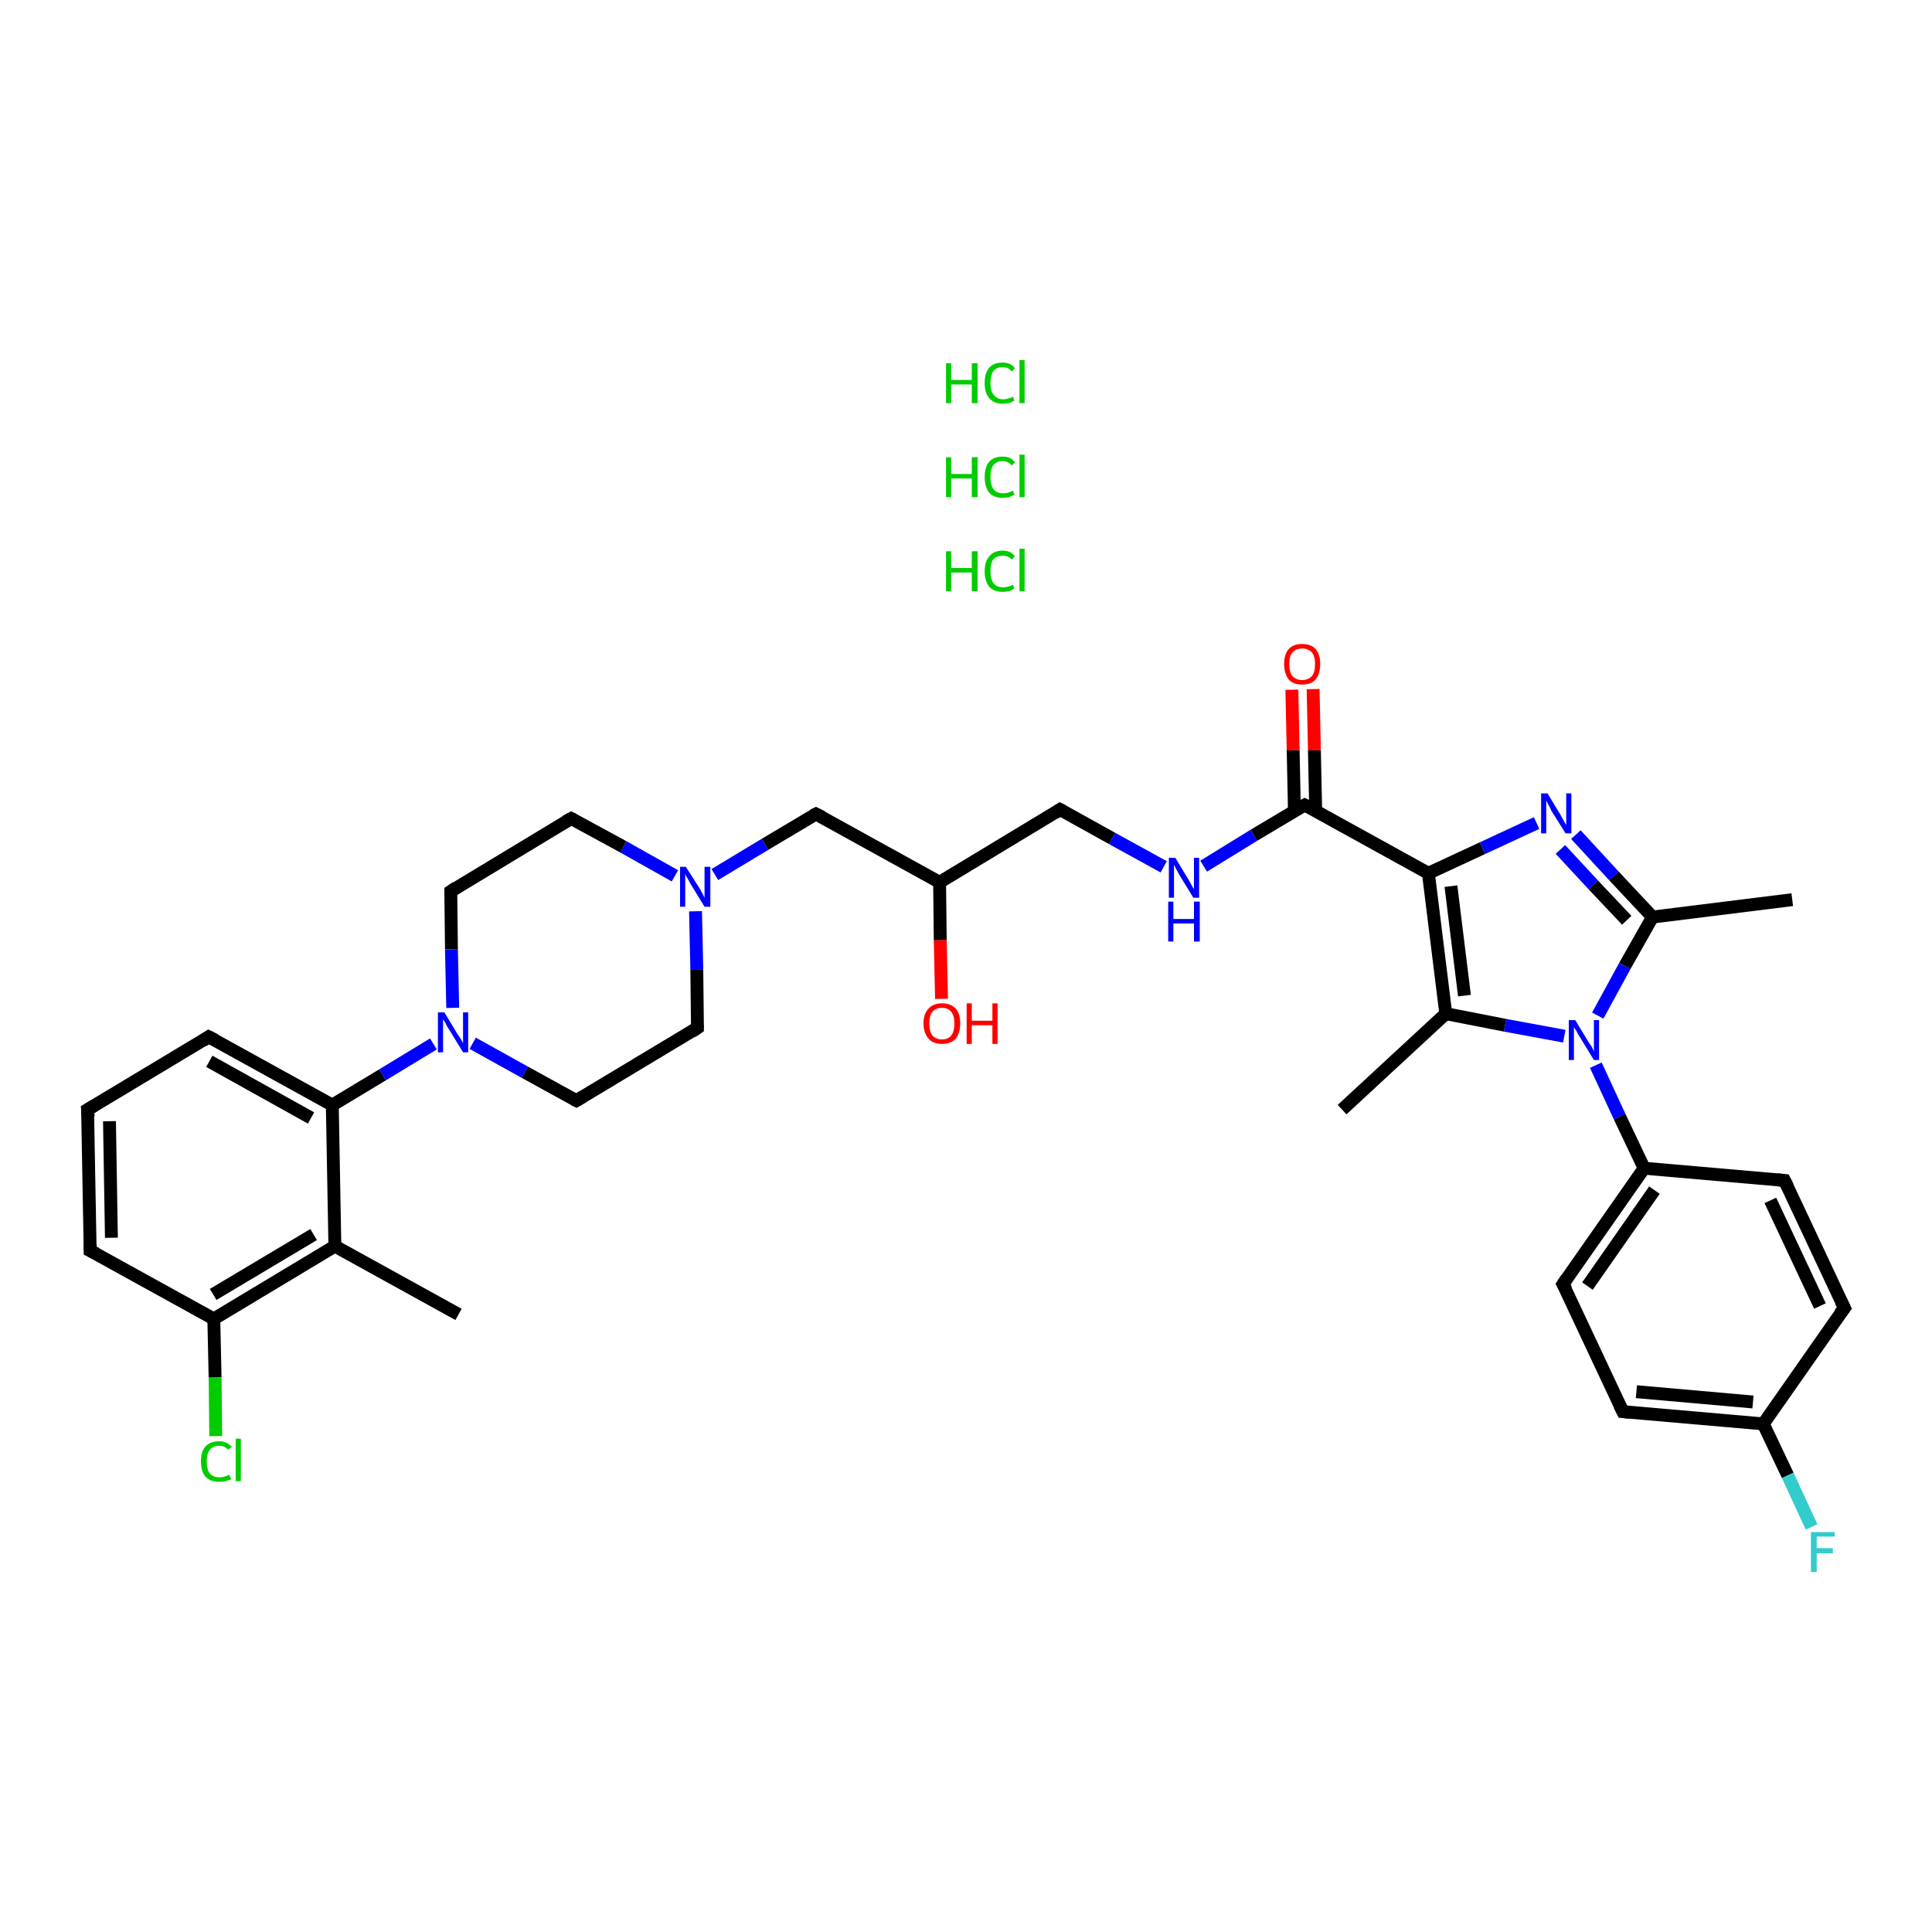 <?xml version='1.0' encoding='iso-8859-1'?>
<svg version='1.1' baseProfile='full'
              xmlns='http://www.w3.org/2000/svg'
                      xmlns:rdkit='http://www.rdkit.org/xml'
                      xmlns:xlink='http://www.w3.org/1999/xlink'
                  xml:space='preserve'
width='300px' height='300px' viewBox='0 0 300 300'>
<!-- END OF HEADER -->
<rect style='opacity:1.0;fill:#FFFFFF;stroke:none' width='300.0' height='300.0' x='0.0' y='0.0'> </rect>
<path class='bond-0 atom-0 atom-1' d='M 71.2,204.1 L 52.0,193.5' style='fill:none;fill-rule:evenodd;stroke:#000000;stroke-width:2.0px;stroke-linecap:butt;stroke-linejoin:miter;stroke-opacity:1' />
<path class='bond-1 atom-1 atom-2' d='M 52.0,193.5 L 33.2,204.8' style='fill:none;fill-rule:evenodd;stroke:#000000;stroke-width:2.0px;stroke-linecap:butt;stroke-linejoin:miter;stroke-opacity:1' />
<path class='bond-1 atom-1 atom-2' d='M 48.7,191.7 L 33.1,201.0' style='fill:none;fill-rule:evenodd;stroke:#000000;stroke-width:2.0px;stroke-linecap:butt;stroke-linejoin:miter;stroke-opacity:1' />
<path class='bond-2 atom-2 atom-3' d='M 33.2,204.8 L 33.4,213.9' style='fill:none;fill-rule:evenodd;stroke:#000000;stroke-width:2.0px;stroke-linecap:butt;stroke-linejoin:miter;stroke-opacity:1' />
<path class='bond-2 atom-2 atom-3' d='M 33.4,213.9 L 33.5,223.0' style='fill:none;fill-rule:evenodd;stroke:#00CC00;stroke-width:2.0px;stroke-linecap:butt;stroke-linejoin:miter;stroke-opacity:1' />
<path class='bond-3 atom-2 atom-4' d='M 33.2,204.8 L 14.0,194.2' style='fill:none;fill-rule:evenodd;stroke:#000000;stroke-width:2.0px;stroke-linecap:butt;stroke-linejoin:miter;stroke-opacity:1' />
<path class='bond-4 atom-4 atom-5' d='M 14.0,194.2 L 13.6,172.3' style='fill:none;fill-rule:evenodd;stroke:#000000;stroke-width:2.0px;stroke-linecap:butt;stroke-linejoin:miter;stroke-opacity:1' />
<path class='bond-4 atom-4 atom-5' d='M 17.3,192.2 L 17.0,174.1' style='fill:none;fill-rule:evenodd;stroke:#000000;stroke-width:2.0px;stroke-linecap:butt;stroke-linejoin:miter;stroke-opacity:1' />
<path class='bond-5 atom-5 atom-6' d='M 13.6,172.3 L 32.4,161.0' style='fill:none;fill-rule:evenodd;stroke:#000000;stroke-width:2.0px;stroke-linecap:butt;stroke-linejoin:miter;stroke-opacity:1' />
<path class='bond-6 atom-6 atom-7' d='M 32.4,161.0 L 51.6,171.6' style='fill:none;fill-rule:evenodd;stroke:#000000;stroke-width:2.0px;stroke-linecap:butt;stroke-linejoin:miter;stroke-opacity:1' />
<path class='bond-6 atom-6 atom-7' d='M 32.5,164.8 L 48.3,173.6' style='fill:none;fill-rule:evenodd;stroke:#000000;stroke-width:2.0px;stroke-linecap:butt;stroke-linejoin:miter;stroke-opacity:1' />
<path class='bond-7 atom-7 atom-8' d='M 51.6,171.6 L 59.4,166.9' style='fill:none;fill-rule:evenodd;stroke:#000000;stroke-width:2.0px;stroke-linecap:butt;stroke-linejoin:miter;stroke-opacity:1' />
<path class='bond-7 atom-7 atom-8' d='M 59.4,166.9 L 67.3,162.1' style='fill:none;fill-rule:evenodd;stroke:#0000FF;stroke-width:2.0px;stroke-linecap:butt;stroke-linejoin:miter;stroke-opacity:1' />
<path class='bond-8 atom-8 atom-9' d='M 73.4,162.0 L 81.5,166.5' style='fill:none;fill-rule:evenodd;stroke:#0000FF;stroke-width:2.0px;stroke-linecap:butt;stroke-linejoin:miter;stroke-opacity:1' />
<path class='bond-8 atom-8 atom-9' d='M 81.5,166.5 L 89.5,170.9' style='fill:none;fill-rule:evenodd;stroke:#000000;stroke-width:2.0px;stroke-linecap:butt;stroke-linejoin:miter;stroke-opacity:1' />
<path class='bond-9 atom-9 atom-10' d='M 89.5,170.9 L 108.3,159.6' style='fill:none;fill-rule:evenodd;stroke:#000000;stroke-width:2.0px;stroke-linecap:butt;stroke-linejoin:miter;stroke-opacity:1' />
<path class='bond-10 atom-10 atom-11' d='M 108.3,159.6 L 108.2,150.6' style='fill:none;fill-rule:evenodd;stroke:#000000;stroke-width:2.0px;stroke-linecap:butt;stroke-linejoin:miter;stroke-opacity:1' />
<path class='bond-10 atom-10 atom-11' d='M 108.2,150.6 L 108.0,141.5' style='fill:none;fill-rule:evenodd;stroke:#0000FF;stroke-width:2.0px;stroke-linecap:butt;stroke-linejoin:miter;stroke-opacity:1' />
<path class='bond-11 atom-11 atom-12' d='M 111.0,135.8 L 118.8,131.1' style='fill:none;fill-rule:evenodd;stroke:#0000FF;stroke-width:2.0px;stroke-linecap:butt;stroke-linejoin:miter;stroke-opacity:1' />
<path class='bond-11 atom-11 atom-12' d='M 118.8,131.1 L 126.7,126.4' style='fill:none;fill-rule:evenodd;stroke:#000000;stroke-width:2.0px;stroke-linecap:butt;stroke-linejoin:miter;stroke-opacity:1' />
<path class='bond-12 atom-12 atom-13' d='M 126.7,126.4 L 145.9,137.0' style='fill:none;fill-rule:evenodd;stroke:#000000;stroke-width:2.0px;stroke-linecap:butt;stroke-linejoin:miter;stroke-opacity:1' />
<path class='bond-13 atom-13 atom-14' d='M 145.9,137.0 L 146.0,146.0' style='fill:none;fill-rule:evenodd;stroke:#000000;stroke-width:2.0px;stroke-linecap:butt;stroke-linejoin:miter;stroke-opacity:1' />
<path class='bond-13 atom-13 atom-14' d='M 146.0,146.0 L 146.2,155.1' style='fill:none;fill-rule:evenodd;stroke:#FF0000;stroke-width:2.0px;stroke-linecap:butt;stroke-linejoin:miter;stroke-opacity:1' />
<path class='bond-14 atom-13 atom-15' d='M 145.9,137.0 L 164.6,125.7' style='fill:none;fill-rule:evenodd;stroke:#000000;stroke-width:2.0px;stroke-linecap:butt;stroke-linejoin:miter;stroke-opacity:1' />
<path class='bond-15 atom-15 atom-16' d='M 164.6,125.7 L 172.7,130.2' style='fill:none;fill-rule:evenodd;stroke:#000000;stroke-width:2.0px;stroke-linecap:butt;stroke-linejoin:miter;stroke-opacity:1' />
<path class='bond-15 atom-15 atom-16' d='M 172.7,130.2 L 180.7,134.6' style='fill:none;fill-rule:evenodd;stroke:#0000FF;stroke-width:2.0px;stroke-linecap:butt;stroke-linejoin:miter;stroke-opacity:1' />
<path class='bond-16 atom-16 atom-17' d='M 186.9,134.5 L 194.7,129.7' style='fill:none;fill-rule:evenodd;stroke:#0000FF;stroke-width:2.0px;stroke-linecap:butt;stroke-linejoin:miter;stroke-opacity:1' />
<path class='bond-16 atom-16 atom-17' d='M 194.7,129.7 L 202.6,125.0' style='fill:none;fill-rule:evenodd;stroke:#000000;stroke-width:2.0px;stroke-linecap:butt;stroke-linejoin:miter;stroke-opacity:1' />
<path class='bond-17 atom-17 atom-18' d='M 204.3,125.9 L 204.1,116.5' style='fill:none;fill-rule:evenodd;stroke:#000000;stroke-width:2.0px;stroke-linecap:butt;stroke-linejoin:miter;stroke-opacity:1' />
<path class='bond-17 atom-17 atom-18' d='M 204.1,116.5 L 203.9,107.0' style='fill:none;fill-rule:evenodd;stroke:#FF0000;stroke-width:2.0px;stroke-linecap:butt;stroke-linejoin:miter;stroke-opacity:1' />
<path class='bond-17 atom-17 atom-18' d='M 201.0,126.0 L 200.8,116.5' style='fill:none;fill-rule:evenodd;stroke:#000000;stroke-width:2.0px;stroke-linecap:butt;stroke-linejoin:miter;stroke-opacity:1' />
<path class='bond-17 atom-17 atom-18' d='M 200.8,116.5 L 200.6,107.1' style='fill:none;fill-rule:evenodd;stroke:#FF0000;stroke-width:2.0px;stroke-linecap:butt;stroke-linejoin:miter;stroke-opacity:1' />
<path class='bond-18 atom-17 atom-19' d='M 202.6,125.0 L 221.8,135.6' style='fill:none;fill-rule:evenodd;stroke:#000000;stroke-width:2.0px;stroke-linecap:butt;stroke-linejoin:miter;stroke-opacity:1' />
<path class='bond-19 atom-19 atom-20' d='M 221.8,135.6 L 230.2,131.7' style='fill:none;fill-rule:evenodd;stroke:#000000;stroke-width:2.0px;stroke-linecap:butt;stroke-linejoin:miter;stroke-opacity:1' />
<path class='bond-19 atom-19 atom-20' d='M 230.2,131.7 L 238.6,127.8' style='fill:none;fill-rule:evenodd;stroke:#0000FF;stroke-width:2.0px;stroke-linecap:butt;stroke-linejoin:miter;stroke-opacity:1' />
<path class='bond-20 atom-20 atom-21' d='M 244.7,129.6 L 250.6,136.0' style='fill:none;fill-rule:evenodd;stroke:#0000FF;stroke-width:2.0px;stroke-linecap:butt;stroke-linejoin:miter;stroke-opacity:1' />
<path class='bond-20 atom-20 atom-21' d='M 250.6,136.0 L 256.6,142.4' style='fill:none;fill-rule:evenodd;stroke:#000000;stroke-width:2.0px;stroke-linecap:butt;stroke-linejoin:miter;stroke-opacity:1' />
<path class='bond-20 atom-20 atom-21' d='M 242.3,131.9 L 247.4,137.4' style='fill:none;fill-rule:evenodd;stroke:#0000FF;stroke-width:2.0px;stroke-linecap:butt;stroke-linejoin:miter;stroke-opacity:1' />
<path class='bond-20 atom-20 atom-21' d='M 247.4,137.4 L 252.6,142.9' style='fill:none;fill-rule:evenodd;stroke:#000000;stroke-width:2.0px;stroke-linecap:butt;stroke-linejoin:miter;stroke-opacity:1' />
<path class='bond-21 atom-21 atom-22' d='M 256.6,142.4 L 278.3,139.7' style='fill:none;fill-rule:evenodd;stroke:#000000;stroke-width:2.0px;stroke-linecap:butt;stroke-linejoin:miter;stroke-opacity:1' />
<path class='bond-22 atom-21 atom-23' d='M 256.6,142.4 L 252.3,150.0' style='fill:none;fill-rule:evenodd;stroke:#000000;stroke-width:2.0px;stroke-linecap:butt;stroke-linejoin:miter;stroke-opacity:1' />
<path class='bond-22 atom-21 atom-23' d='M 252.3,150.0 L 248.1,157.7' style='fill:none;fill-rule:evenodd;stroke:#0000FF;stroke-width:2.0px;stroke-linecap:butt;stroke-linejoin:miter;stroke-opacity:1' />
<path class='bond-23 atom-23 atom-24' d='M 247.8,165.4 L 251.5,173.4' style='fill:none;fill-rule:evenodd;stroke:#0000FF;stroke-width:2.0px;stroke-linecap:butt;stroke-linejoin:miter;stroke-opacity:1' />
<path class='bond-23 atom-23 atom-24' d='M 251.5,173.4 L 255.3,181.4' style='fill:none;fill-rule:evenodd;stroke:#000000;stroke-width:2.0px;stroke-linecap:butt;stroke-linejoin:miter;stroke-opacity:1' />
<path class='bond-24 atom-24 atom-25' d='M 255.3,181.4 L 242.7,199.4' style='fill:none;fill-rule:evenodd;stroke:#000000;stroke-width:2.0px;stroke-linecap:butt;stroke-linejoin:miter;stroke-opacity:1' />
<path class='bond-24 atom-24 atom-25' d='M 256.9,184.8 L 246.5,199.7' style='fill:none;fill-rule:evenodd;stroke:#000000;stroke-width:2.0px;stroke-linecap:butt;stroke-linejoin:miter;stroke-opacity:1' />
<path class='bond-25 atom-25 atom-26' d='M 242.7,199.4 L 252.0,219.2' style='fill:none;fill-rule:evenodd;stroke:#000000;stroke-width:2.0px;stroke-linecap:butt;stroke-linejoin:miter;stroke-opacity:1' />
<path class='bond-26 atom-26 atom-27' d='M 252.0,219.2 L 273.8,221.1' style='fill:none;fill-rule:evenodd;stroke:#000000;stroke-width:2.0px;stroke-linecap:butt;stroke-linejoin:miter;stroke-opacity:1' />
<path class='bond-26 atom-26 atom-27' d='M 254.1,216.1 L 272.2,217.7' style='fill:none;fill-rule:evenodd;stroke:#000000;stroke-width:2.0px;stroke-linecap:butt;stroke-linejoin:miter;stroke-opacity:1' />
<path class='bond-27 atom-27 atom-28' d='M 273.8,221.1 L 277.6,229.1' style='fill:none;fill-rule:evenodd;stroke:#000000;stroke-width:2.0px;stroke-linecap:butt;stroke-linejoin:miter;stroke-opacity:1' />
<path class='bond-27 atom-27 atom-28' d='M 277.6,229.1 L 281.3,237.1' style='fill:none;fill-rule:evenodd;stroke:#33CCCC;stroke-width:2.0px;stroke-linecap:butt;stroke-linejoin:miter;stroke-opacity:1' />
<path class='bond-28 atom-27 atom-29' d='M 273.8,221.1 L 286.4,203.1' style='fill:none;fill-rule:evenodd;stroke:#000000;stroke-width:2.0px;stroke-linecap:butt;stroke-linejoin:miter;stroke-opacity:1' />
<path class='bond-29 atom-29 atom-30' d='M 286.4,203.1 L 277.1,183.3' style='fill:none;fill-rule:evenodd;stroke:#000000;stroke-width:2.0px;stroke-linecap:butt;stroke-linejoin:miter;stroke-opacity:1' />
<path class='bond-29 atom-29 atom-30' d='M 282.6,202.8 L 274.9,186.4' style='fill:none;fill-rule:evenodd;stroke:#000000;stroke-width:2.0px;stroke-linecap:butt;stroke-linejoin:miter;stroke-opacity:1' />
<path class='bond-30 atom-23 atom-31' d='M 242.9,160.9 L 233.7,159.2' style='fill:none;fill-rule:evenodd;stroke:#0000FF;stroke-width:2.0px;stroke-linecap:butt;stroke-linejoin:miter;stroke-opacity:1' />
<path class='bond-30 atom-23 atom-31' d='M 233.7,159.2 L 224.5,157.4' style='fill:none;fill-rule:evenodd;stroke:#000000;stroke-width:2.0px;stroke-linecap:butt;stroke-linejoin:miter;stroke-opacity:1' />
<path class='bond-31 atom-31 atom-32' d='M 224.5,157.4 L 208.4,172.3' style='fill:none;fill-rule:evenodd;stroke:#000000;stroke-width:2.0px;stroke-linecap:butt;stroke-linejoin:miter;stroke-opacity:1' />
<path class='bond-32 atom-11 atom-33' d='M 104.8,136.0 L 96.8,131.5' style='fill:none;fill-rule:evenodd;stroke:#0000FF;stroke-width:2.0px;stroke-linecap:butt;stroke-linejoin:miter;stroke-opacity:1' />
<path class='bond-32 atom-11 atom-33' d='M 96.8,131.5 L 88.7,127.1' style='fill:none;fill-rule:evenodd;stroke:#000000;stroke-width:2.0px;stroke-linecap:butt;stroke-linejoin:miter;stroke-opacity:1' />
<path class='bond-33 atom-33 atom-34' d='M 88.7,127.1 L 70.0,138.4' style='fill:none;fill-rule:evenodd;stroke:#000000;stroke-width:2.0px;stroke-linecap:butt;stroke-linejoin:miter;stroke-opacity:1' />
<path class='bond-34 atom-7 atom-1' d='M 51.6,171.6 L 52.0,193.5' style='fill:none;fill-rule:evenodd;stroke:#000000;stroke-width:2.0px;stroke-linecap:butt;stroke-linejoin:miter;stroke-opacity:1' />
<path class='bond-35 atom-34 atom-8' d='M 70.0,138.4 L 70.1,147.4' style='fill:none;fill-rule:evenodd;stroke:#000000;stroke-width:2.0px;stroke-linecap:butt;stroke-linejoin:miter;stroke-opacity:1' />
<path class='bond-35 atom-34 atom-8' d='M 70.1,147.4 L 70.3,156.5' style='fill:none;fill-rule:evenodd;stroke:#0000FF;stroke-width:2.0px;stroke-linecap:butt;stroke-linejoin:miter;stroke-opacity:1' />
<path class='bond-36 atom-31 atom-19' d='M 224.5,157.4 L 221.8,135.6' style='fill:none;fill-rule:evenodd;stroke:#000000;stroke-width:2.0px;stroke-linecap:butt;stroke-linejoin:miter;stroke-opacity:1' />
<path class='bond-36 atom-31 atom-19' d='M 227.4,154.6 L 225.3,137.6' style='fill:none;fill-rule:evenodd;stroke:#000000;stroke-width:2.0px;stroke-linecap:butt;stroke-linejoin:miter;stroke-opacity:1' />
<path class='bond-37 atom-30 atom-24' d='M 277.1,183.3 L 255.3,181.4' style='fill:none;fill-rule:evenodd;stroke:#000000;stroke-width:2.0px;stroke-linecap:butt;stroke-linejoin:miter;stroke-opacity:1' />
<path d='M 15.0,194.7 L 14.0,194.2 L 14.0,193.1' style='fill:none;stroke:#000000;stroke-width:2.0px;stroke-linecap:butt;stroke-linejoin:miter;stroke-opacity:1;' />
<path d='M 13.7,173.4 L 13.6,172.3 L 14.6,171.7' style='fill:none;stroke:#000000;stroke-width:2.0px;stroke-linecap:butt;stroke-linejoin:miter;stroke-opacity:1;' />
<path d='M 31.5,161.6 L 32.4,161.0 L 33.4,161.5' style='fill:none;stroke:#000000;stroke-width:2.0px;stroke-linecap:butt;stroke-linejoin:miter;stroke-opacity:1;' />
<path d='M 89.1,170.7 L 89.5,170.9 L 90.5,170.3' style='fill:none;stroke:#000000;stroke-width:2.0px;stroke-linecap:butt;stroke-linejoin:miter;stroke-opacity:1;' />
<path d='M 107.4,160.2 L 108.3,159.6 L 108.3,159.2' style='fill:none;stroke:#000000;stroke-width:2.0px;stroke-linecap:butt;stroke-linejoin:miter;stroke-opacity:1;' />
<path d='M 126.3,126.6 L 126.7,126.4 L 127.7,126.9' style='fill:none;stroke:#000000;stroke-width:2.0px;stroke-linecap:butt;stroke-linejoin:miter;stroke-opacity:1;' />
<path d='M 163.7,126.3 L 164.6,125.7 L 165.0,125.9' style='fill:none;stroke:#000000;stroke-width:2.0px;stroke-linecap:butt;stroke-linejoin:miter;stroke-opacity:1;' />
<path d='M 202.2,125.2 L 202.6,125.0 L 203.6,125.5' style='fill:none;stroke:#000000;stroke-width:2.0px;stroke-linecap:butt;stroke-linejoin:miter;stroke-opacity:1;' />
<path d='M 243.3,198.5 L 242.7,199.4 L 243.2,200.3' style='fill:none;stroke:#000000;stroke-width:2.0px;stroke-linecap:butt;stroke-linejoin:miter;stroke-opacity:1;' />
<path d='M 251.5,218.2 L 252.0,219.2 L 253.1,219.3' style='fill:none;stroke:#000000;stroke-width:2.0px;stroke-linecap:butt;stroke-linejoin:miter;stroke-opacity:1;' />
<path d='M 285.7,204.0 L 286.4,203.1 L 285.9,202.1' style='fill:none;stroke:#000000;stroke-width:2.0px;stroke-linecap:butt;stroke-linejoin:miter;stroke-opacity:1;' />
<path d='M 277.6,184.3 L 277.1,183.3 L 276.0,183.2' style='fill:none;stroke:#000000;stroke-width:2.0px;stroke-linecap:butt;stroke-linejoin:miter;stroke-opacity:1;' />
<path d='M 89.1,127.3 L 88.7,127.1 L 87.8,127.6' style='fill:none;stroke:#000000;stroke-width:2.0px;stroke-linecap:butt;stroke-linejoin:miter;stroke-opacity:1;' />
<path d='M 70.9,137.8 L 70.0,138.4 L 70.0,138.8' style='fill:none;stroke:#000000;stroke-width:2.0px;stroke-linecap:butt;stroke-linejoin:miter;stroke-opacity:1;' />
<path class='atom-3' d='M 31.2 226.9
Q 31.2 225.4, 31.9 224.6
Q 32.7 223.8, 34.0 223.8
Q 35.3 223.8, 36.0 224.7
L 35.4 225.1
Q 34.9 224.5, 34.0 224.5
Q 33.1 224.5, 32.6 225.1
Q 32.1 225.7, 32.1 226.9
Q 32.1 228.2, 32.6 228.8
Q 33.1 229.4, 34.1 229.4
Q 34.8 229.4, 35.6 229.0
L 35.9 229.7
Q 35.5 229.9, 35.0 230.0
Q 34.6 230.1, 34.0 230.1
Q 32.7 230.1, 31.9 229.3
Q 31.2 228.5, 31.2 226.9
' fill='#00CC00'/>
<path class='atom-3' d='M 36.6 223.4
L 37.4 223.4
L 37.4 230.0
L 36.6 230.0
L 36.6 223.4
' fill='#00CC00'/>
<path class='atom-8' d='M 69.0 157.2
L 71.0 160.5
Q 71.2 160.8, 71.6 161.4
Q 71.9 162.0, 71.9 162.0
L 71.9 157.2
L 72.7 157.2
L 72.7 163.4
L 71.9 163.4
L 69.7 159.8
Q 69.4 159.4, 69.2 158.9
Q 68.9 158.4, 68.8 158.3
L 68.8 163.4
L 68.0 163.4
L 68.0 157.2
L 69.0 157.2
' fill='#0000FF'/>
<path class='atom-11' d='M 106.5 134.6
L 108.6 137.9
Q 108.8 138.2, 109.1 138.8
Q 109.4 139.4, 109.4 139.4
L 109.4 134.6
L 110.3 134.6
L 110.3 140.8
L 109.4 140.8
L 107.2 137.2
Q 107.0 136.8, 106.7 136.3
Q 106.4 135.8, 106.4 135.7
L 106.4 140.8
L 105.6 140.8
L 105.6 134.6
L 106.5 134.6
' fill='#0000FF'/>
<path class='atom-14' d='M 143.4 158.9
Q 143.4 157.4, 144.2 156.6
Q 144.9 155.8, 146.3 155.8
Q 147.6 155.8, 148.4 156.6
Q 149.1 157.4, 149.1 158.9
Q 149.1 160.4, 148.4 161.3
Q 147.6 162.1, 146.3 162.1
Q 144.9 162.1, 144.2 161.3
Q 143.4 160.4, 143.4 158.9
M 146.3 161.4
Q 147.2 161.4, 147.7 160.8
Q 148.2 160.2, 148.2 158.9
Q 148.2 157.7, 147.7 157.1
Q 147.2 156.5, 146.3 156.5
Q 145.3 156.5, 144.8 157.1
Q 144.3 157.7, 144.3 158.9
Q 144.3 160.2, 144.8 160.8
Q 145.3 161.4, 146.3 161.4
' fill='#FF0000'/>
<path class='atom-14' d='M 150.1 155.8
L 150.9 155.8
L 150.9 158.5
L 154.1 158.5
L 154.1 155.8
L 154.9 155.8
L 154.9 162.1
L 154.1 162.1
L 154.1 159.2
L 150.9 159.2
L 150.9 162.1
L 150.1 162.1
L 150.1 155.8
' fill='#FF0000'/>
<path class='atom-16' d='M 182.5 133.2
L 184.5 136.5
Q 184.7 136.8, 185.0 137.4
Q 185.3 138.0, 185.4 138.0
L 185.4 133.2
L 186.2 133.2
L 186.2 139.4
L 185.3 139.4
L 183.1 135.8
Q 182.9 135.4, 182.6 134.9
Q 182.4 134.4, 182.3 134.3
L 182.3 139.4
L 181.5 139.4
L 181.5 133.2
L 182.5 133.2
' fill='#0000FF'/>
<path class='atom-16' d='M 181.4 140.0
L 182.2 140.0
L 182.2 142.7
L 185.4 142.7
L 185.4 140.0
L 186.3 140.0
L 186.3 146.2
L 185.4 146.2
L 185.4 143.4
L 182.2 143.4
L 182.2 146.2
L 181.4 146.2
L 181.4 140.0
' fill='#0000FF'/>
<path class='atom-18' d='M 199.4 103.1
Q 199.4 101.6, 200.1 100.8
Q 200.8 100.0, 202.2 100.0
Q 203.6 100.0, 204.3 100.8
Q 205.0 101.6, 205.0 103.1
Q 205.0 104.6, 204.3 105.5
Q 203.6 106.3, 202.2 106.3
Q 200.8 106.3, 200.1 105.5
Q 199.4 104.6, 199.4 103.1
M 202.2 105.6
Q 203.1 105.6, 203.7 105.0
Q 204.2 104.4, 204.2 103.1
Q 204.2 101.9, 203.7 101.3
Q 203.1 100.7, 202.2 100.7
Q 201.3 100.7, 200.7 101.3
Q 200.2 101.9, 200.2 103.1
Q 200.2 104.4, 200.7 105.0
Q 201.3 105.6, 202.2 105.6
' fill='#FF0000'/>
<path class='atom-20' d='M 240.3 123.2
L 242.3 126.5
Q 242.5 126.9, 242.8 127.4
Q 243.1 128.0, 243.2 128.1
L 243.2 123.2
L 244.0 123.2
L 244.0 129.4
L 243.1 129.4
L 240.9 125.9
Q 240.7 125.4, 240.4 124.9
Q 240.2 124.5, 240.1 124.3
L 240.1 129.4
L 239.3 129.4
L 239.3 123.2
L 240.3 123.2
' fill='#0000FF'/>
<path class='atom-23' d='M 244.6 158.4
L 246.6 161.7
Q 246.8 162.0, 247.2 162.6
Q 247.5 163.2, 247.5 163.3
L 247.5 158.4
L 248.3 158.4
L 248.3 164.6
L 247.5 164.6
L 245.3 161.0
Q 245.0 160.6, 244.8 160.1
Q 244.5 159.7, 244.4 159.5
L 244.4 164.6
L 243.6 164.6
L 243.6 158.4
L 244.6 158.4
' fill='#0000FF'/>
<path class='atom-28' d='M 281.2 237.9
L 284.9 237.9
L 284.9 238.6
L 282.1 238.6
L 282.1 240.4
L 284.6 240.4
L 284.6 241.2
L 282.1 241.2
L 282.1 244.1
L 281.2 244.1
L 281.2 237.9
' fill='#33CCCC'/>
<path class='atom-35' d='M 146.9 85.6
L 147.7 85.6
L 147.7 88.2
L 150.9 88.2
L 150.9 85.6
L 151.8 85.6
L 151.8 91.8
L 150.9 91.8
L 150.9 88.9
L 147.7 88.9
L 147.7 91.8
L 146.9 91.8
L 146.9 85.6
' fill='#00CC00'/>
<path class='atom-35' d='M 152.9 88.7
Q 152.9 87.2, 153.6 86.4
Q 154.3 85.5, 155.7 85.5
Q 157.0 85.5, 157.6 86.4
L 157.1 86.9
Q 156.6 86.3, 155.7 86.3
Q 154.7 86.3, 154.2 86.9
Q 153.8 87.5, 153.8 88.7
Q 153.8 89.9, 154.3 90.6
Q 154.8 91.2, 155.8 91.2
Q 156.5 91.2, 157.3 90.8
L 157.5 91.4
Q 157.2 91.6, 156.7 91.8
Q 156.2 91.9, 155.7 91.9
Q 154.3 91.9, 153.6 91.1
Q 152.9 90.2, 152.9 88.7
' fill='#00CC00'/>
<path class='atom-35' d='M 158.3 85.2
L 159.1 85.2
L 159.1 91.8
L 158.3 91.8
L 158.3 85.2
' fill='#00CC00'/>
<path class='atom-36' d='M 146.9 71.0
L 147.7 71.0
L 147.7 73.6
L 150.9 73.6
L 150.9 71.0
L 151.8 71.0
L 151.8 77.2
L 150.9 77.2
L 150.9 74.3
L 147.7 74.3
L 147.7 77.2
L 146.9 77.2
L 146.9 71.0
' fill='#00CC00'/>
<path class='atom-36' d='M 152.9 74.1
Q 152.9 72.5, 153.6 71.7
Q 154.3 70.9, 155.7 70.9
Q 157.0 70.9, 157.6 71.8
L 157.1 72.3
Q 156.6 71.6, 155.7 71.6
Q 154.7 71.6, 154.2 72.3
Q 153.8 72.9, 153.8 74.1
Q 153.8 75.3, 154.3 76.0
Q 154.8 76.6, 155.8 76.6
Q 156.5 76.6, 157.3 76.2
L 157.5 76.8
Q 157.2 77.0, 156.7 77.2
Q 156.2 77.3, 155.7 77.3
Q 154.3 77.3, 153.6 76.5
Q 152.9 75.6, 152.9 74.1
' fill='#00CC00'/>
<path class='atom-36' d='M 158.3 70.6
L 159.1 70.6
L 159.1 77.2
L 158.3 77.2
L 158.3 70.6
' fill='#00CC00'/>
<path class='atom-37' d='M 146.9 56.4
L 147.7 56.4
L 147.7 59.0
L 150.9 59.0
L 150.9 56.4
L 151.8 56.4
L 151.8 62.6
L 150.9 62.6
L 150.9 59.7
L 147.7 59.7
L 147.7 62.6
L 146.9 62.6
L 146.9 56.4
' fill='#00CC00'/>
<path class='atom-37' d='M 152.9 59.5
Q 152.9 57.9, 153.6 57.1
Q 154.3 56.3, 155.7 56.3
Q 157.0 56.3, 157.6 57.2
L 157.1 57.7
Q 156.6 57.0, 155.7 57.0
Q 154.7 57.0, 154.2 57.7
Q 153.8 58.3, 153.8 59.5
Q 153.8 60.7, 154.3 61.3
Q 154.8 62.0, 155.8 62.0
Q 156.5 62.0, 157.3 61.6
L 157.5 62.2
Q 157.2 62.4, 156.7 62.6
Q 156.2 62.7, 155.7 62.7
Q 154.3 62.7, 153.6 61.8
Q 152.9 61.0, 152.9 59.5
' fill='#00CC00'/>
<path class='atom-37' d='M 158.3 55.9
L 159.1 55.9
L 159.1 62.6
L 158.3 62.6
L 158.3 55.9
' fill='#00CC00'/>
</svg>

